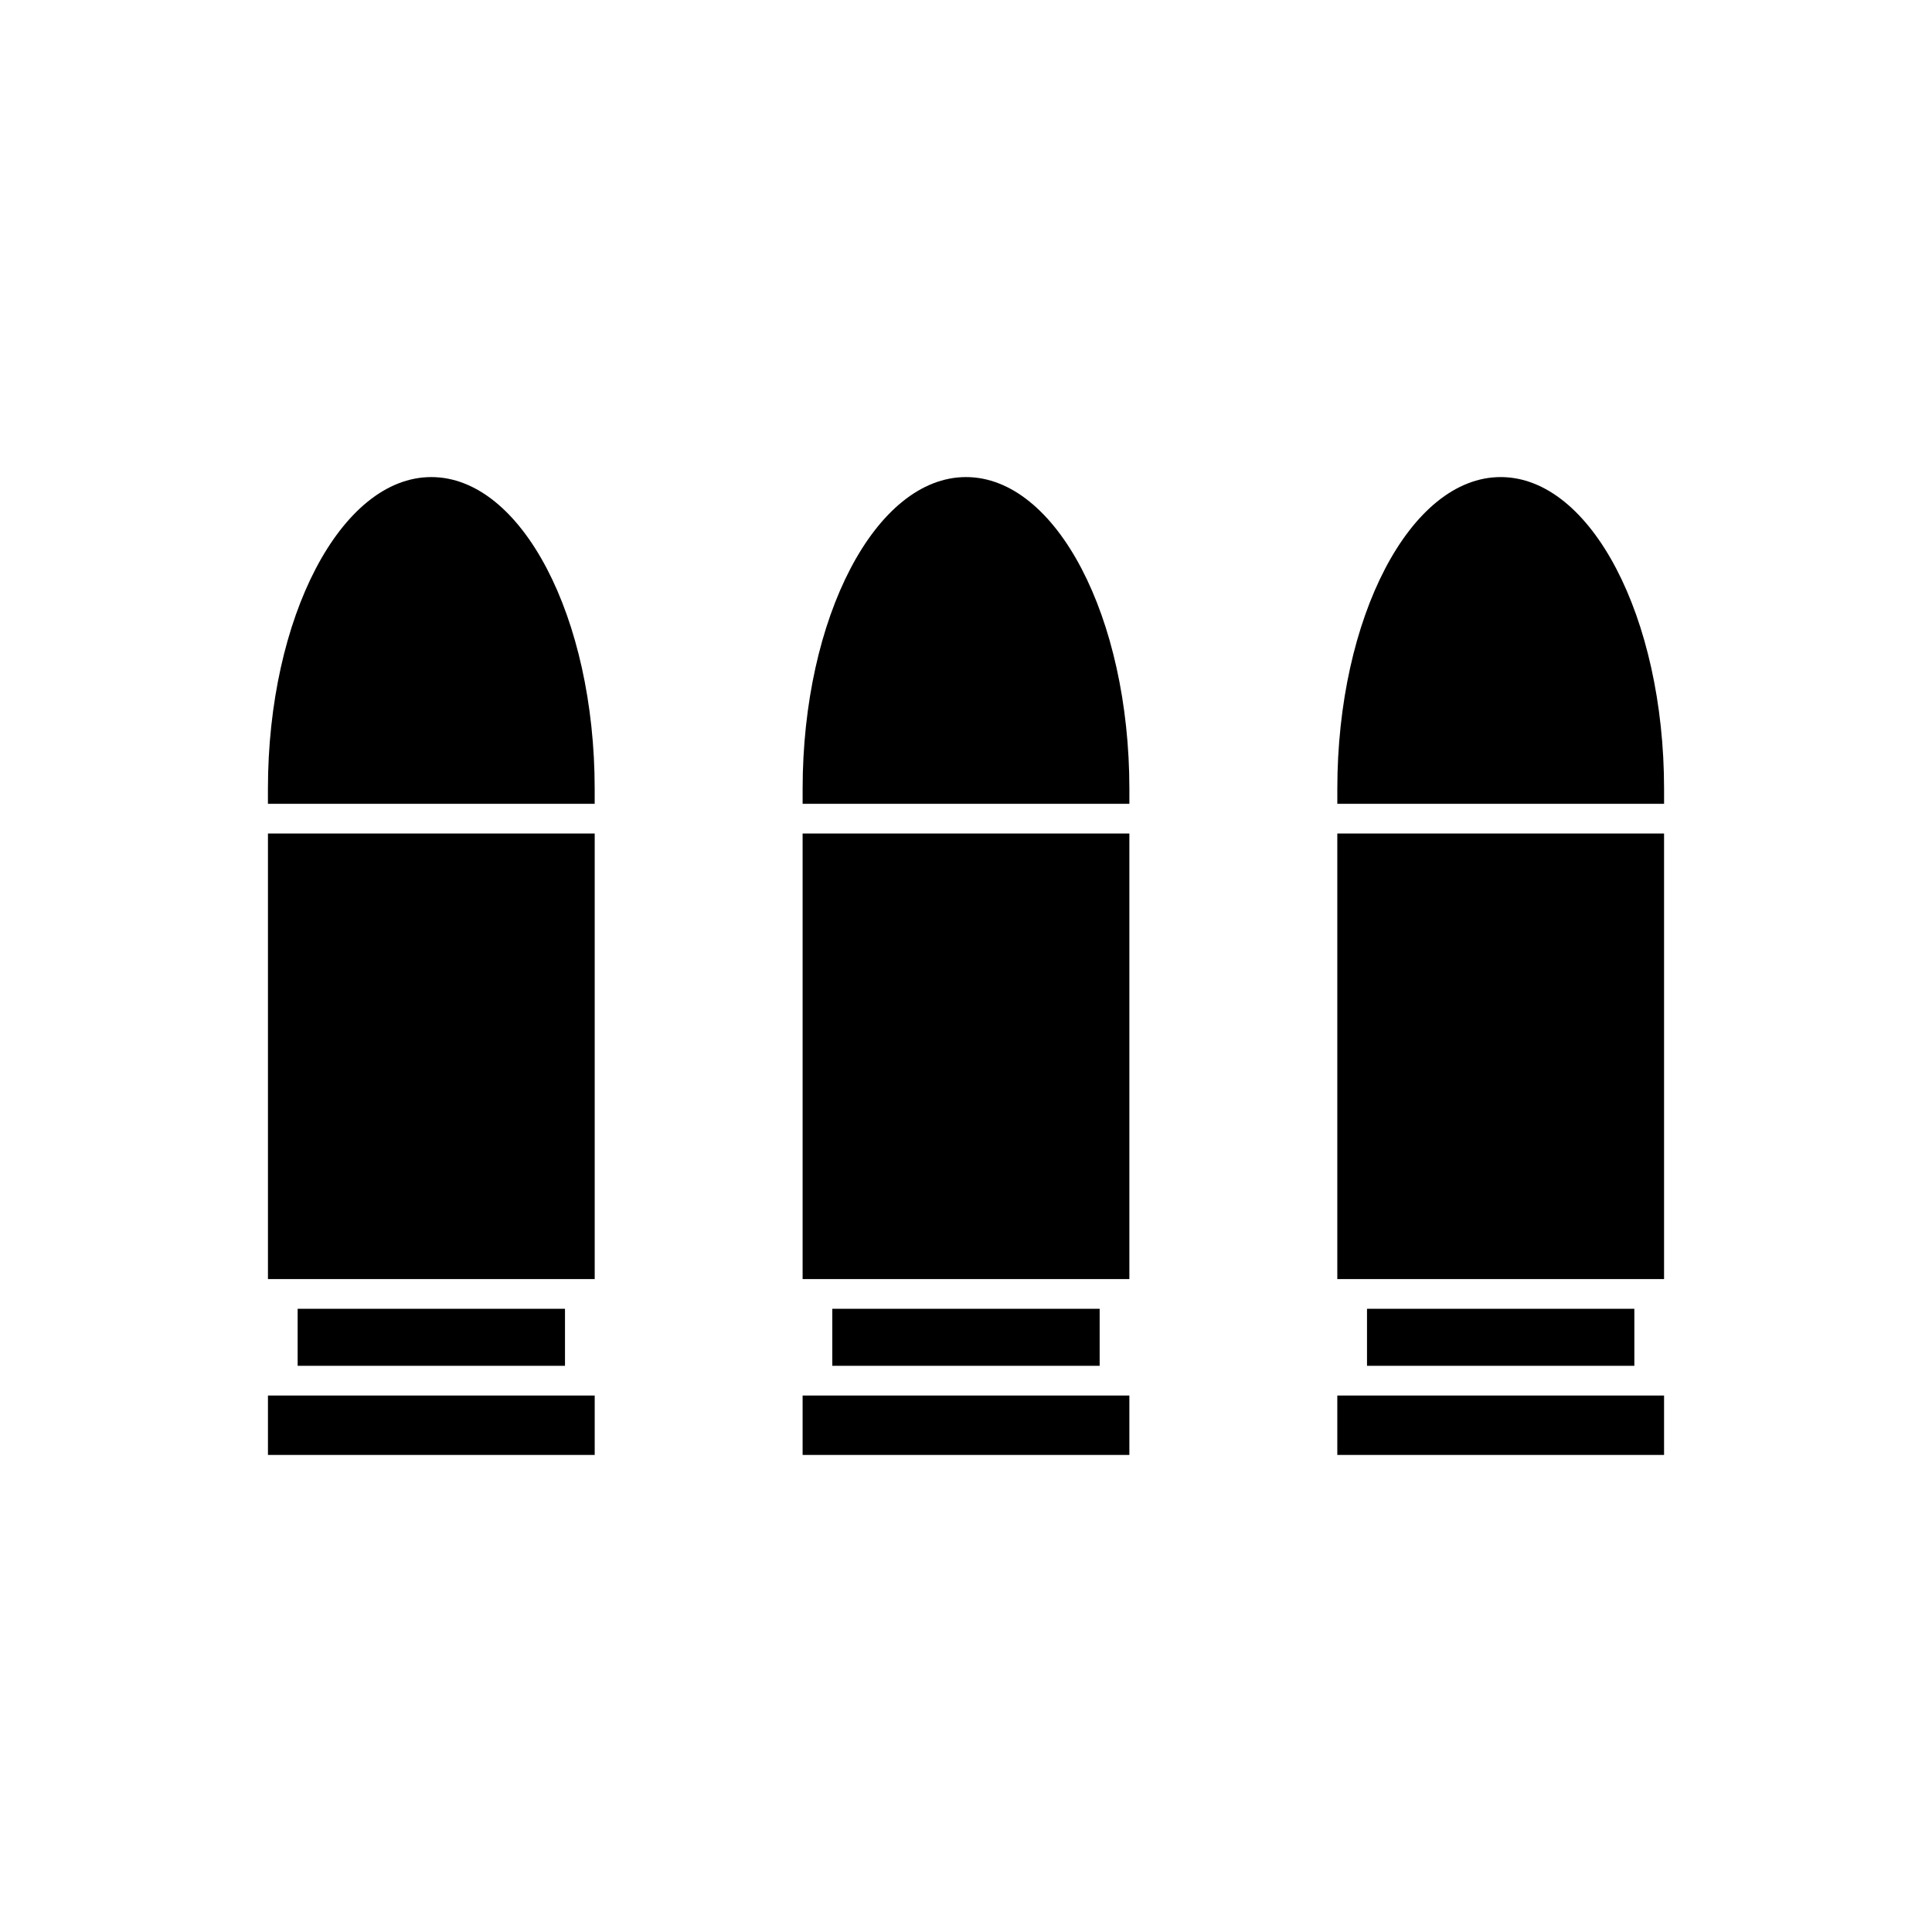 <?xml version="1.0" encoding="UTF-8"?>
<!-- Uploaded to: ICON Repo, www.iconrepo.com, Generator: ICON Repo Mixer Tools -->
<svg fill="#000000" width="800px" height="800px" version="1.1" viewBox="144 144 512 512" xmlns="http://www.w3.org/2000/svg">
 <g>
  <path d="m356.7 513.83h86.594v15.742h-86.594z"/>
  <path d="m364.57 490.84h70.848v15.113h-70.848z"/>
  <path d="m356.7 364.89h86.594v118.08h-86.594z"/>
  <path d="m400 270.43c-23.93 0-43.297 37.156-43.297 82.656v3.938h86.594v-3.938c-0.004-45.5-19.367-82.656-43.297-82.656z"/>
  <path d="m215.01 513.83h86.594v15.742h-86.594z"/>
  <path d="m222.88 490.84h70.848v15.113h-70.848z"/>
  <path d="m215.01 364.89h86.594v118.08h-86.594z"/>
  <path d="m258.3 270.43c-23.93 0-43.297 37.156-43.297 82.656v3.938h86.594v-3.938c0-45.5-19.363-82.656-43.297-82.656z"/>
  <path d="m506.27 490.84h70.848v15.113h-70.848z"/>
  <path d="m498.4 513.83h86.594v15.742h-86.594z"/>
  <path d="m498.4 364.89h86.594v118.08h-86.594z"/>
  <path d="m541.7 270.43c-23.93 0-43.297 37.156-43.297 82.656v3.938h86.594v-3.938c0-45.5-19.367-82.656-43.297-82.656z"/>
 </g>
</svg>